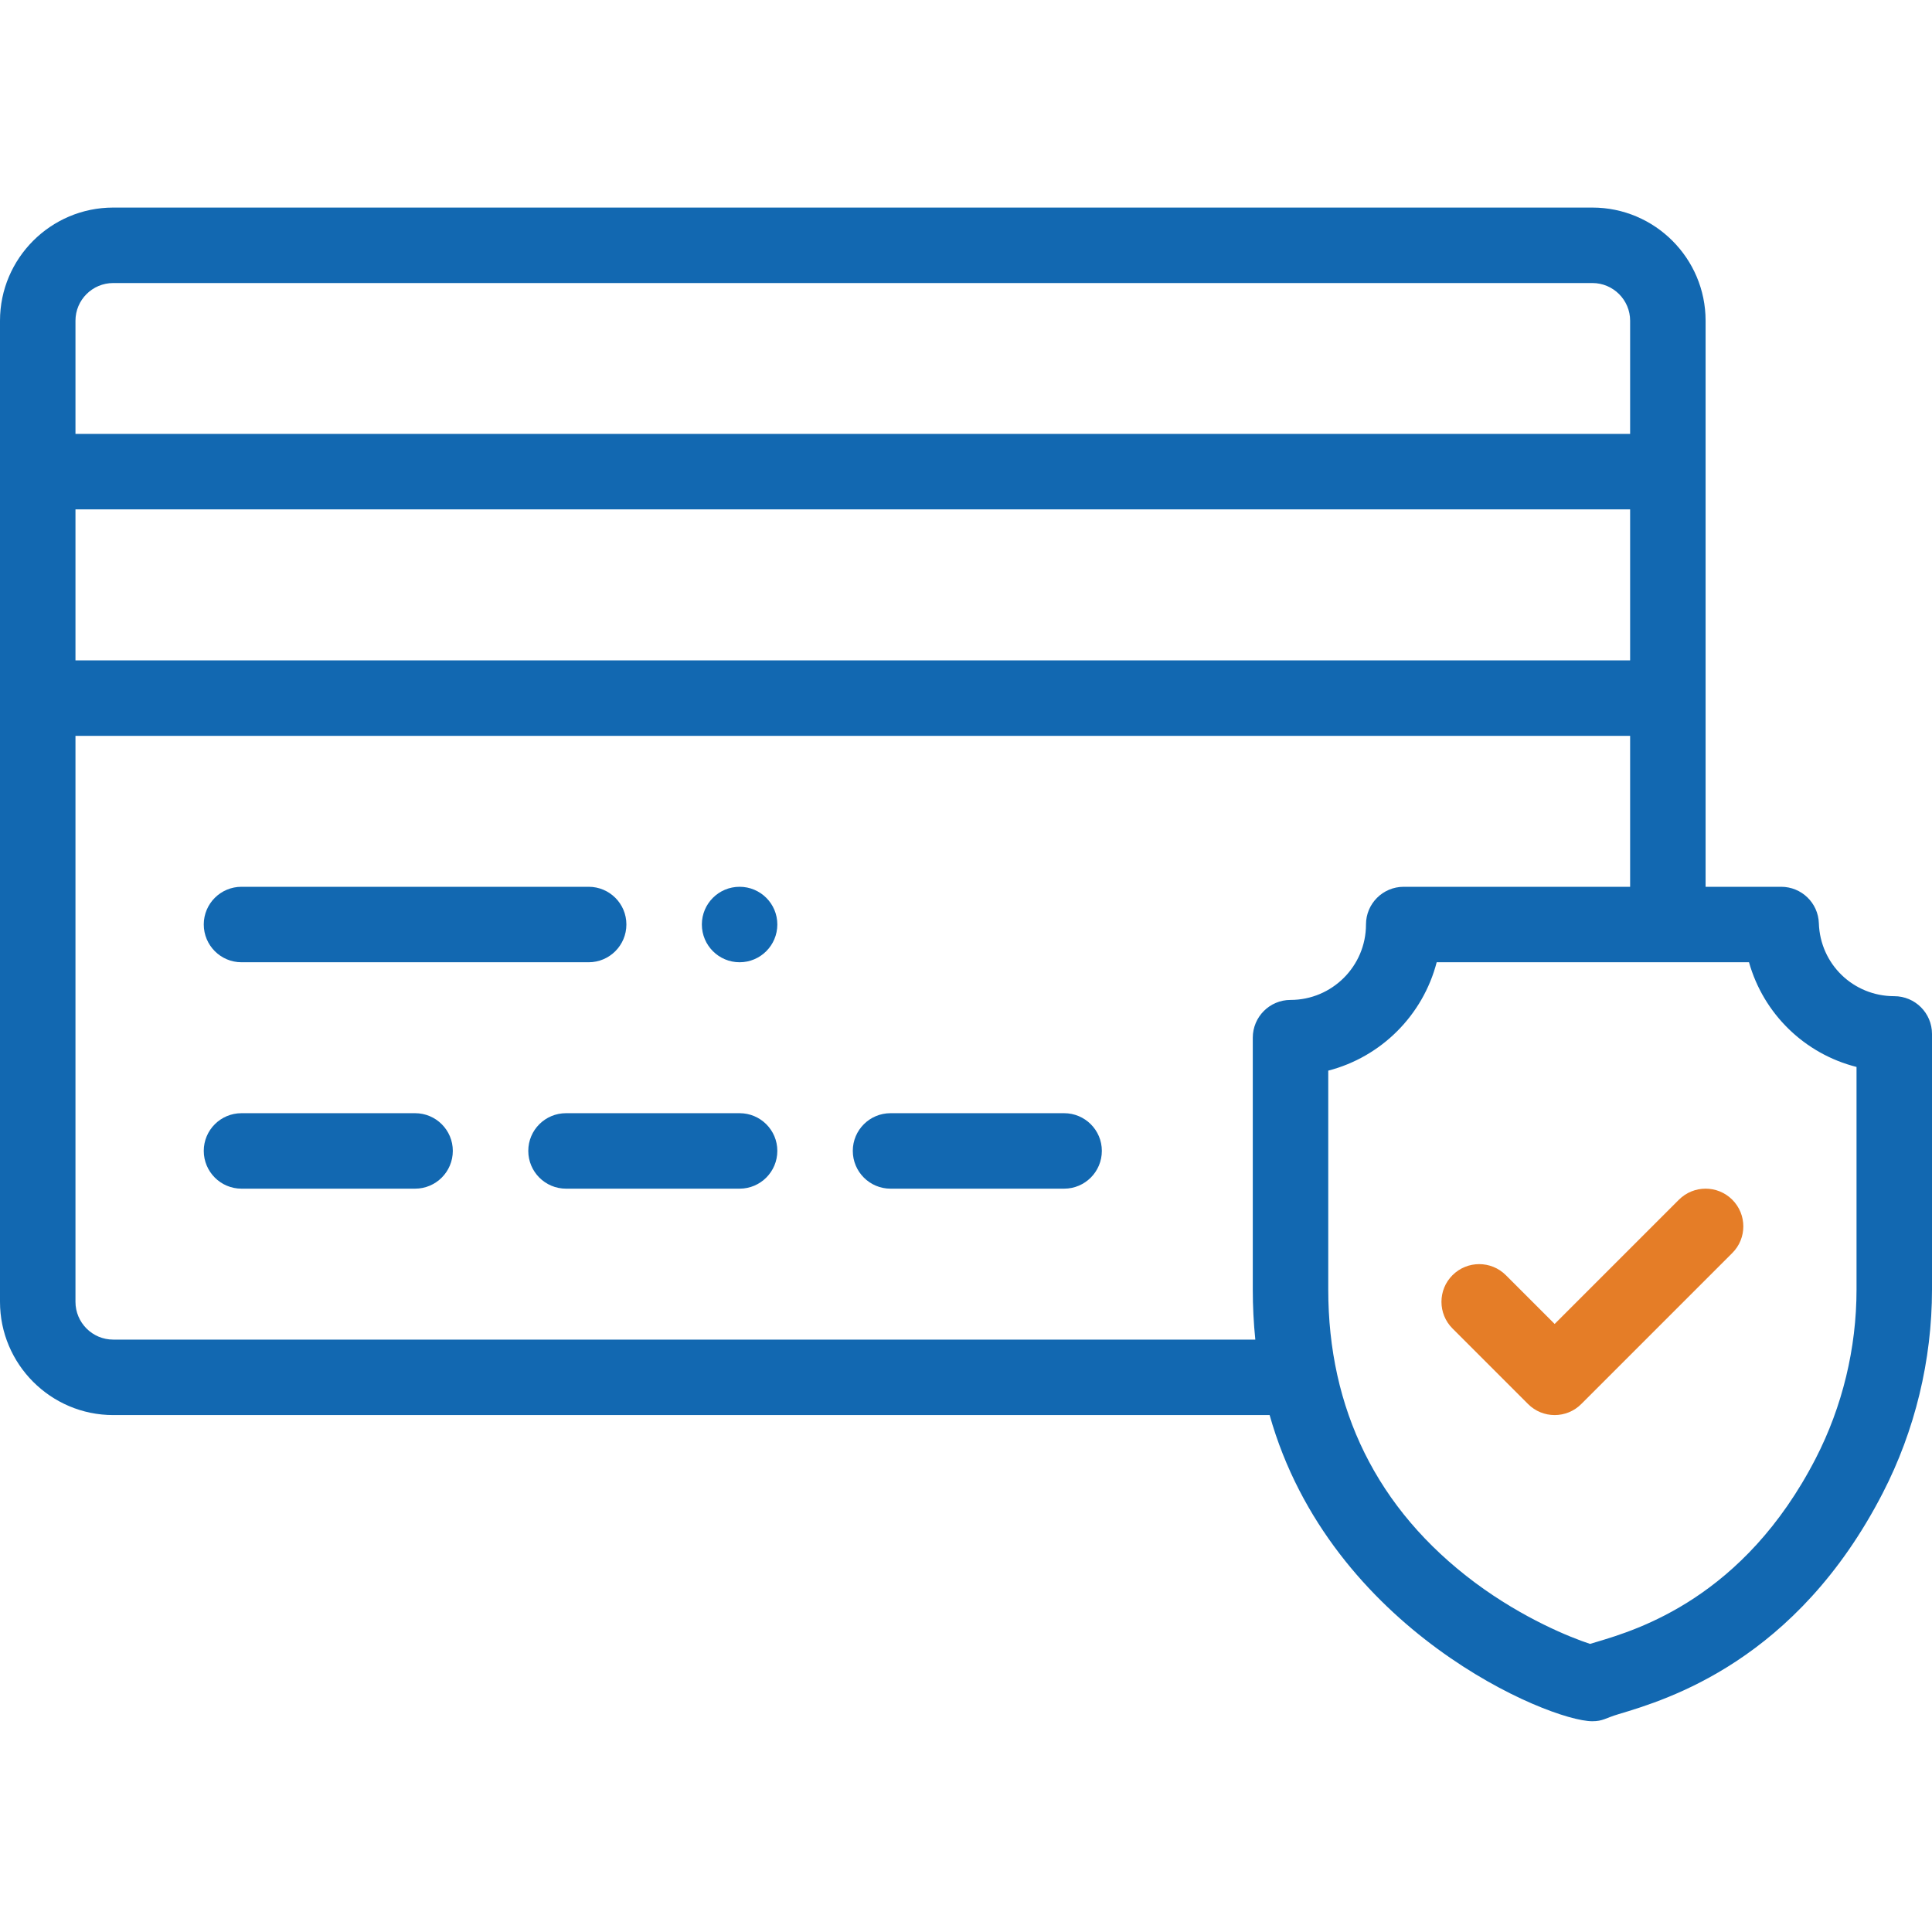 <svg width="32" height="32" viewBox="0 0 32 32" fill="none" xmlns="http://www.w3.org/2000/svg">
<path d="M12.25 14.688C11.905 14.688 11.625 14.967 11.625 15.312C11.625 15.658 11.905 15.938 12.25 15.938C12.595 15.938 12.875 15.658 12.875 15.312C12.875 14.967 12.595 14.688 12.25 14.688Z" fill="#1268B1"/>
<path d="M27.808 19.871L25.75 21.929L24.942 21.121C24.698 20.877 24.302 20.877 24.058 21.121C23.814 21.364 23.814 21.76 24.058 22.004L25.308 23.254C25.43 23.377 25.59 23.438 25.75 23.438C25.91 23.438 26.07 23.377 26.192 23.254L28.692 20.754C28.936 20.511 28.936 20.115 28.692 19.871C28.448 19.627 28.052 19.627 27.808 19.871Z" fill="#E57D27"/>
<path d="M31.375 16.5C30.697 16.5 30.148 15.97 30.126 15.292C30.115 14.955 29.839 14.688 29.501 14.688H28.25C28.25 12.604 28.25 7.369 28.25 5.312C28.25 4.279 27.409 3.438 26.375 3.438H1.875C0.841 3.438 0 4.279 0 5.312V21.562C0 22.596 0.841 23.438 1.875 23.438H21.029C22.034 27.003 25.659 28.509 26.372 28.509C26.552 28.509 26.585 28.458 26.811 28.391C27.615 28.15 29.752 27.511 31.184 24.73C31.718 23.694 32 22.528 32 21.359V17.125C32 16.78 31.72 16.5 31.375 16.5ZM1.25 8.437H27V10.938H1.25V8.437ZM1.875 4.688H26.375C26.72 4.688 27 4.968 27 5.312V7.187H1.25V5.312C1.25 4.968 1.53 4.688 1.875 4.688ZM1.25 21.562V12.188H27V14.688H23.25C22.905 14.688 22.625 14.967 22.625 15.312C22.625 16.002 22.064 16.562 21.375 16.562C21.03 16.562 20.75 16.842 20.75 17.188V21.359C20.75 21.639 20.764 21.916 20.792 22.188H1.875C1.53 22.188 1.25 21.907 1.25 21.562ZM30.75 21.359C30.75 22.33 30.516 23.298 30.073 24.158C28.884 26.466 27.118 26.994 26.453 27.193C26.411 27.206 26.372 27.217 26.336 27.228C26.015 27.123 25.233 26.81 24.433 26.215C22.793 24.992 22 23.324 22 21.359V17.733C22.877 17.507 23.569 16.815 23.796 15.938H28.969C29.21 16.793 29.889 17.454 30.75 17.672V21.359Z" fill="#1268B1"/>
<path d="M6.875 18.438H4C3.655 18.438 3.375 18.717 3.375 19.062C3.375 19.408 3.655 19.688 4 19.688H6.875C7.22 19.688 7.5 19.408 7.5 19.062C7.5 18.717 7.22 18.438 6.875 18.438Z" fill="#1268B1"/>
<path d="M12.25 18.438H9.375C9.03 18.438 8.75 18.717 8.75 19.062C8.75 19.408 9.03 19.688 9.375 19.688H12.25C12.595 19.688 12.875 19.408 12.875 19.062C12.875 18.717 12.595 18.438 12.25 18.438Z" fill="#1268B1"/>
<path d="M17.625 18.438H14.75C14.405 18.438 14.125 18.717 14.125 19.062C14.125 19.408 14.405 19.688 14.75 19.688H17.625C17.97 19.688 18.25 19.408 18.25 19.062C18.25 18.717 17.97 18.438 17.625 18.438Z" fill="#1268B1"/>
<path d="M4 15.938H9.75C10.095 15.938 10.375 15.658 10.375 15.312C10.375 14.967 10.095 14.688 9.75 14.688H4C3.655 14.688 3.375 14.967 3.375 15.312C3.375 15.658 3.655 15.938 4 15.938Z" fill="#1268B1"/>
</svg>
